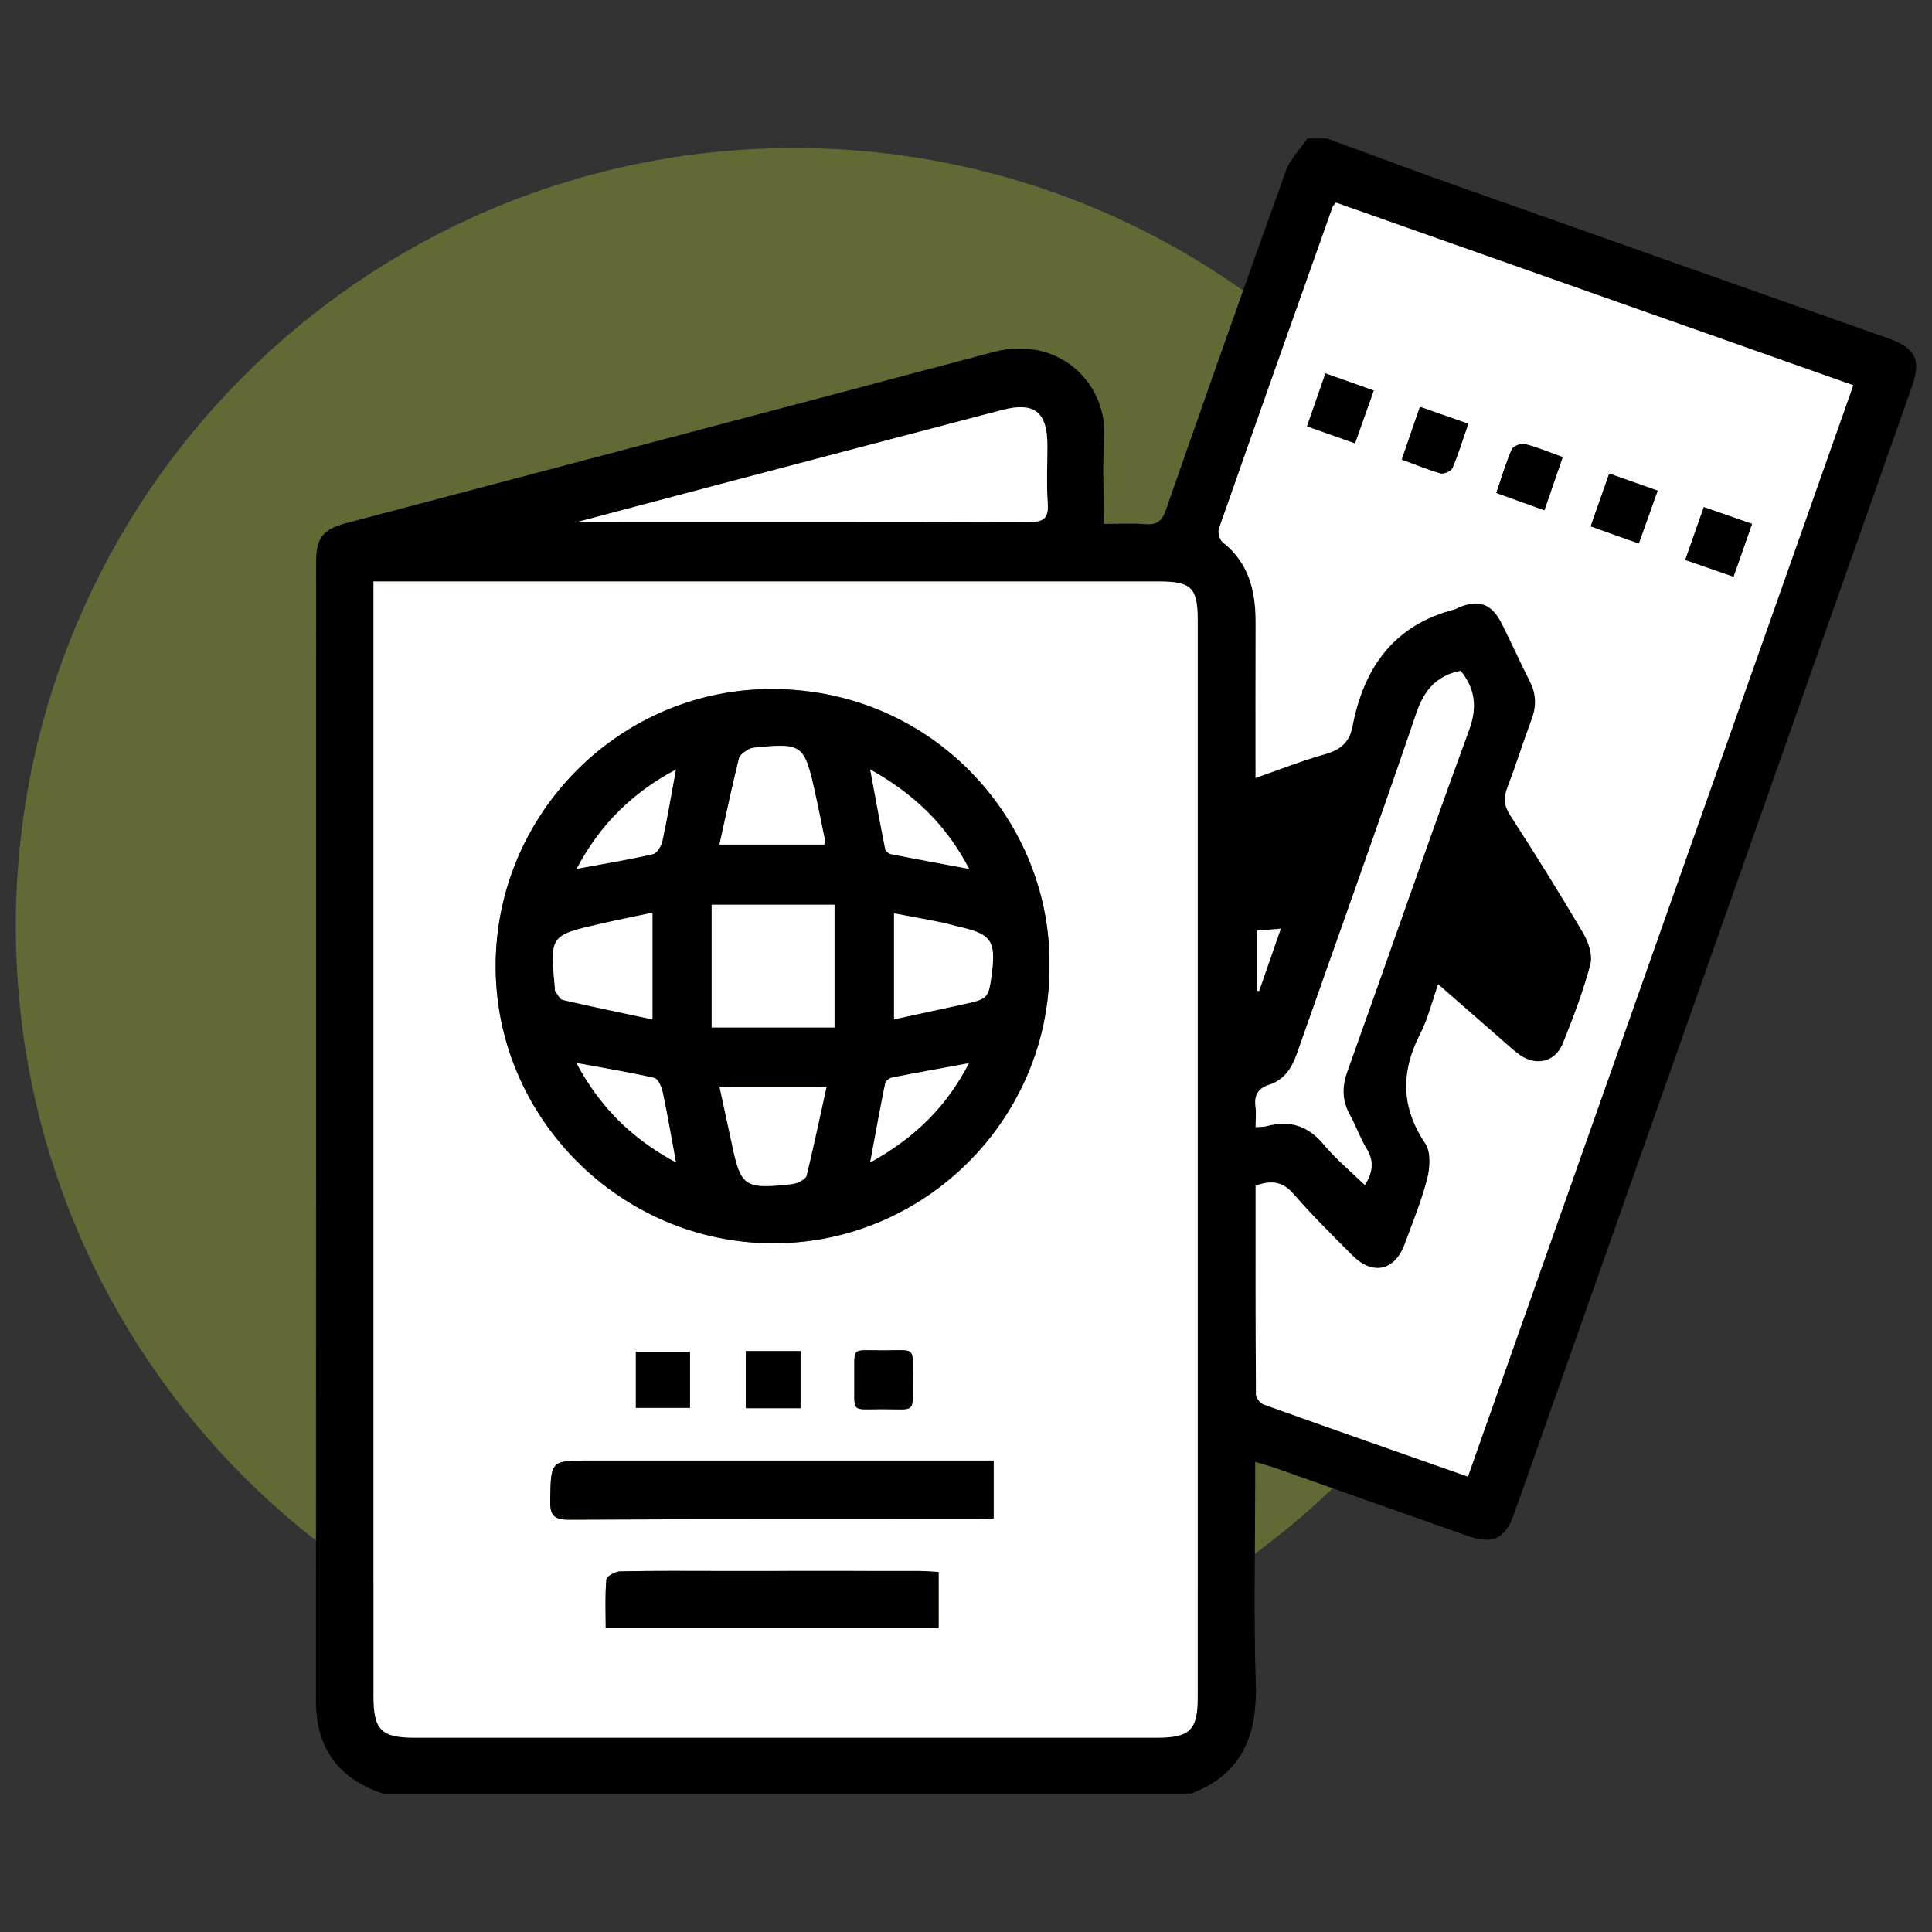 <?xml version="1.0" encoding="UTF-8"?> <!-- Generator: Adobe Illustrator 16.0.0, SVG Export Plug-In . SVG Version: 6.00 Build 0) --> <svg xmlns="http://www.w3.org/2000/svg" xmlns:xlink="http://www.w3.org/1999/xlink" id="Camada_1" x="0px" y="0px" width="550px" height="550px" viewBox="0 0 550 550" xml:space="preserve"><rect x="0" y="0" width="550" height="550" fill="#333333" stroke="none"/> <g> <g opacity="0.5"> <g> <path fill="#91A038" d="M447.641,263.707c0,122.397-99.2,221.576-221.568,221.576c-122.372,0-221.571-99.179-221.571-221.576 c0-122.359,99.199-221.558,221.571-221.558C348.441,42.148,447.641,141.348,447.641,263.707z"></path> </g> </g> <g> <g> <g> <path fill-rule="evenodd" clip-rule="evenodd" d="M377.718,39.406c12.597,4.6,25.152,9.315,37.787,13.783 c40.621,14.4,81.266,28.722,121.89,43.083c7.985,2.82,9.617,6.056,6.857,13.899c-37.714,106.928-75.466,213.854-113.214,320.776 c-2.493,7.054-6.032,8.803-13.056,6.345c-18.313-6.422-36.6-12.919-54.891-19.38c-1.709-0.594-3.474-1.056-5.756-1.75 c0,2.093,0,3.722,0,5.374c0,19.152-0.478,38.343,0.156,57.477c0.498,14.8-3.702,26.056-18.426,31.58 c-76.689,0-153.37,0-230.06,0c-12.704-4.256-19.071-12.922-19.061-26.461c0.051-107.943,0.03-215.903,0.037-323.863 c0-7.192,1.835-9.568,8.757-11.39c61.321-16.22,122.682-32.324,183.977-48.64c18.752-4.984,32.69,8.933,31.627,24.675 c-0.529,7.899-0.085,15.854-0.085,24.231c4.313,0,8.127-0.227,11.907,0.077c3.336,0.249,4.688-0.997,5.776-4.141 c11.227-32.191,22.57-64.343,34.121-96.419c1.226-3.374,4.054-6.193,6.134-9.258C374.038,39.406,375.876,39.406,377.718,39.406z M106.328,165.539c0,2.687,0,4.529,0,6.347c0,103.668,0,207.318,0,310.964c0,9.666,2.178,11.847,11.812,11.847 c70.384,0,140.754,0,211.127,0c9.479,0,11.696-2.166,11.696-11.464c0.009-102.135,0.009-204.244,0-306.362 c0-9.603-1.696-11.332-11.119-11.332c-72.523,0-145.041,0-217.573,0C110.469,165.539,108.678,165.539,106.328,165.539z M527.598,109.673c-49.359-17.427-98.404-34.741-147.271-51.998c-0.577,0.709-0.844,0.92-0.943,1.188 c-10.83,30.525-21.662,61.028-32.371,91.609c-0.375,1.056,0.164,3.161,1.025,3.853c7.489,5.868,9.436,13.9,9.414,22.833 c-0.047,14.554-0.017,29.104-0.017,44.292c6.921-2.398,13.275-4.931,19.832-6.768c4.306-1.209,6.892-3.396,7.737-7.804 c3.202-16.853,11.83-29.011,29.259-33.457c0.288-0.078,0.533-0.306,0.822-0.423c5.829-2.492,9.539-1.209,12.445,4.525 c2.75,5.463,5.25,11.063,8.015,16.508c1.76,3.51,1.895,6.918,0.534,10.604c-2.406,6.44-4.439,13.018-6.909,19.42 c-1.141,2.973-1.067,5.233,0.745,8.014c7.142,11.064,14.124,22.242,20.792,33.574c1.515,2.566,2.734,6.286,2.035,8.933 c-2.035,7.67-4.889,15.126-7.842,22.493c-2.11,5.229-7.555,6.533-12.183,3.297c-1.756-1.231-3.319-2.705-4.938-4.125 c-5.983-5.216-11.962-10.448-18.351-16.032c-1.792,5.046-2.922,9.858-5.118,14.112c-5.542,10.796-5.502,20.861,1.437,31.197 c1.631,2.396,1.382,6.823,0.578,9.969c-1.611,6.329-4.143,12.441-6.406,18.618c-2.816,7.668-9.098,9.104-14.895,3.316 c-5.751-5.752-11.524-11.485-16.854-17.597c-3.194-3.665-6.479-3.82-10.719-2.282c0,19.879-0.038,39.646,0.095,59.414 c0,0.993,1.2,2.532,2.17,2.875c19.245,6.885,38.536,13.63,58.17,20.535C454.477,316.737,490.99,213.357,527.598,109.673z M164.507,148.553c43.581,0,85.906-0.055,128.218,0.078c4.056,0.017,5.868-0.805,5.548-5.313 c-0.39-5.484-0.086-11.02-0.103-16.542c-0.018-9.571-3.728-12.463-13-10.031c-26.591,6.96-53.173,13.977-79.758,20.978 C192.166,141.209,178.928,144.739,164.507,148.553z M357.451,320.862c1.459-0.1,2.244-0.021,2.962-0.233 c6.556-1.803,11.829-0.306,16.345,5.101c3.491,4.197,7.774,7.727,11.791,11.636c2.08-3.336,2.802-6.539,0.556-10.237 c-1.895-3.104-3.103-6.651-4.869-9.854c-2.213-4.063-2.226-7.921-0.649-12.311c11.597-32.342,22.777-64.839,34.622-97.107 c2.476-6.75,1.611-11.907-2.392-16.892c-6.858,1.381-10.353,5.424-12.635,12.117c-11.016,32.379-22.644,64.573-33.965,96.84 c-1.45,4.141-3.615,7.495-7.899,8.876c-3.138,1.015-4.305,2.915-3.904,6.157C357.645,316.737,357.451,318.58,357.451,320.862z M364.623,264.377c-2.742,0.227-4.795,0.382-6.789,0.556c0,5.945,0,11.541,0,17.121c0.194,0.017,0.405,0.037,0.607,0.059 C360.426,276.418,362.419,270.723,364.623,264.377z"></path> </g> </g> <g> <g> <path fill-rule="evenodd" clip-rule="evenodd" fill="#FFFFFF" d="M106.328,165.539c2.35,0,4.141,0,5.944,0 c72.532,0,145.05,0,217.573,0c9.422,0,11.119,1.729,11.119,11.332c0.009,102.119,0.009,204.228,0,306.362 c0,9.298-2.217,11.464-11.696,11.464c-70.374,0-140.744,0-211.127,0c-9.634,0-11.812-2.182-11.812-11.847 c0-103.646,0-207.296,0-310.964C106.328,170.068,106.328,168.226,106.328,165.539z M298.756,275.401 c0.717-41.354-32.739-79.146-78.899-79.243c-43.414-0.093-78.635,35.473-78.751,78.689 c-0.121,43.288,35.489,78.987,78.898,79.087C263.229,354.03,298.725,318.636,298.756,275.401z M282.871,415.781 c-2.501,0-4.469,0-6.422,0c-36.16,0-72.322,0-108.481,0c-11.283,0-11.12,0-11.331,11.353c-0.068,4.046,0.844,5.5,5.274,5.483 c38.747-0.193,77.517-0.095,116.282-0.116c1.477,0,2.961-0.151,4.678-0.25C282.871,426.789,282.871,421.648,282.871,415.781z M267.197,463.52c0-5.345,0-10.463,0-16.009c-1.984-0.095-3.775-0.266-5.571-0.283c-18.69-0.022-37.386,0-56.078,0 c-9.664,0-19.32-0.1-28.97,0.111c-1.392,0.022-3.876,1.36-3.951,2.263c-0.411,4.527-0.19,9.09-0.19,13.918 C204.3,463.52,235.608,463.52,267.197,463.52z M243.203,392.677c0.164,9.743-1.381,8.477,8.053,8.477 c9.575-0.018,8.606,1.492,8.606-8.477c0.022-9.621,0.883-8.24-8.377-8.24C241.822,384.455,243.375,383.129,243.203,392.677z M212.315,384.627c0,5.791,0,11.025,0,16.259c5.408,0,10.371,0,15.579,0c0-5.561,0-10.796,0-16.259 C222.553,384.627,217.567,384.627,212.315,384.627z M196.423,384.781c-5.58,0-10.538,0-15.399,0c0,5.637,0,10.888,0,16.007 c5.398,0,10.354,0,15.399,0C196.423,395.27,196.423,390.15,196.423,384.781z"></path> </g> </g> <g> <g> <path fill-rule="evenodd" clip-rule="evenodd" fill="#FFFFFF" d="M527.598,109.673 c-36.608,103.684-73.121,207.063-109.711,310.693c-19.635-6.904-38.925-13.65-58.17-20.535c-0.97-0.344-2.17-1.882-2.17-2.875 c-0.133-19.768-0.095-39.535-0.095-59.414c4.24-1.539,7.525-1.383,10.719,2.282c5.33,6.112,11.103,11.845,16.854,17.597 c5.797,5.789,12.079,4.353,14.895-3.316c2.263-6.177,4.795-12.289,6.406-18.618c0.804-3.146,1.053-7.573-0.578-9.969 c-6.939-10.336-6.979-20.4-1.437-31.197c2.195-4.254,3.326-9.066,5.118-14.112c6.389,5.584,12.367,10.816,18.351,16.032 c1.62,1.42,3.183,2.893,4.938,4.125c4.627,3.236,10.073,1.932,12.183-3.297c2.953-7.367,5.807-14.822,7.842-22.493 c0.699-2.647-0.52-6.367-2.035-8.933c-6.669-11.332-13.65-22.509-20.792-33.574c-1.812-2.78-1.885-5.041-0.745-8.014 c2.47-6.402,4.503-12.98,6.909-19.42c1.36-3.685,1.226-7.094-0.534-10.604c-2.765-5.445-5.265-11.044-8.015-16.508 c-2.907-5.734-6.617-7.017-12.445-4.525c-0.289,0.117-0.535,0.345-0.822,0.423c-17.43,4.446-26.057,16.604-29.259,33.457 c-0.845,4.408-3.431,6.595-7.737,7.804c-6.556,1.837-12.91,4.369-19.832,6.768c0-15.188-0.03-29.737,0.017-44.292 c0.022-8.934-1.924-16.966-9.414-22.833c-0.861-0.692-1.4-2.797-1.025-3.853c10.709-30.582,21.541-61.084,32.371-91.609 c0.099-0.268,0.366-0.479,0.943-1.188C429.194,74.933,478.239,92.246,527.598,109.673z M417.981,120.64 c-4.899-1.725-9.212-3.223-13.75-4.812c-1.86,5.368-3.471,10.042-5.174,15.01c3.984,1.438,7.476,2.914,11.1,3.914 c0.938,0.251,2.954-0.674,3.324-1.538C415.145,129.323,416.372,125.238,417.981,120.64z M385.75,126.199 c1.774-5.002,3.469-9.798,5.313-15.012c-4.775-1.709-9.111-3.242-13.729-4.89c-1.82,5.253-3.491,10.031-5.255,15.072 C376.818,123.034,381.071,124.55,385.75,126.199z M439.647,145.255c1.875-5.424,3.546-10.274,5.214-15.127 c-4.199-1.494-7.44-2.893-10.815-3.717c-1.084-0.268-3.275,0.616-3.68,1.532c-1.678,3.875-2.875,7.937-4.39,12.388 C430.52,141.98,434.757,143.491,439.647,145.255z M471.895,139.676c-4.87-1.705-9.212-3.237-13.784-4.851 c-1.821,5.195-3.47,9.875-5.273,15.015c4.688,1.667,9.047,3.22,13.689,4.868C468.329,149.663,469.995,144.99,471.895,139.676z M479.763,159.389c4.68,1.627,9.032,3.142,13.729,4.773c1.828-5.234,3.481-9.914,5.272-15.015 c-4.766-1.666-9.118-3.18-13.719-4.775C483.207,149.607,481.558,154.305,479.763,159.389z"></path> </g> </g> <g> <g> <path fill-rule="evenodd" clip-rule="evenodd" fill="#FFFFFF" d="M164.507,148.553c14.421-3.813,27.659-7.343,40.905-10.83 c26.584-7.001,53.167-14.018,79.758-20.978c9.273-2.432,12.983,0.46,13,10.031c0.017,5.522-0.287,11.058,0.103,16.542 c0.32,4.507-1.492,5.33-5.548,5.313C250.413,148.498,208.087,148.553,164.507,148.553z"></path> </g> </g> <g> <g> <path fill-rule="evenodd" clip-rule="evenodd" fill="#FFFFFF" d="M357.451,320.862c0-2.282,0.193-4.125-0.038-5.907 c-0.401-3.242,0.766-5.142,3.904-6.157c4.284-1.381,6.449-4.735,7.899-8.876c11.322-32.267,22.95-64.461,33.965-96.84 c2.282-6.693,5.777-10.736,12.635-12.117c4.003,4.985,4.868,10.142,2.392,16.892c-11.845,32.268-23.025,64.765-34.622,97.107 c-1.576,4.39-1.563,8.248,0.649,12.311c1.766,3.203,2.974,6.75,4.869,9.854c2.247,3.698,1.524,6.901-0.556,10.237 c-4.016-3.909-8.299-7.439-11.791-11.636c-4.516-5.407-9.789-6.904-16.345-5.101 C359.695,320.84,358.911,320.762,357.451,320.862z"></path> </g> </g> <g> <g> <path fill-rule="evenodd" clip-rule="evenodd" fill="#FFFFFF" d="M364.623,264.377c-2.204,6.345-4.197,12.041-6.182,17.735 c-0.202-0.021-0.413-0.042-0.607-0.059c0-5.58,0-11.175,0-17.121C359.828,264.76,361.881,264.604,364.623,264.377z"></path> </g> </g> <g> <g> <path fill-rule="evenodd" clip-rule="evenodd" d="M298.756,275.401c-0.031,43.234-35.528,78.628-78.753,78.533 c-43.409-0.1-79.019-35.799-78.898-79.087c0.117-43.216,35.337-78.782,78.751-78.689 C266.018,196.255,299.473,234.047,298.756,275.401z M202.595,292.505c12.097,0,23.314,0,34.972,0c0-11.928,0-23.125,0-34.938 c-11.804,0-23.125,0-34.972,0C202.595,269.475,202.595,280.577,202.595,292.505z M204.808,240.43c10.266,0,20.104,0,29.871,0 c0.1-0.693,0.22-0.999,0.163-1.289c-1.071-5.211-2.109-10.446-3.296-15.642c-2.549-11.12-3.719-11.924-15.213-10.813 c-1.063,0.095-2.252,0.095-3.133,0.594c-1.116,0.633-2.58,1.577-2.836,2.647C208.363,224.037,206.628,232.225,204.808,240.43z M204.838,309.415c1.284,5.94,2.493,11.447,3.663,16.948c2.338,11.062,3.699,12.078,15.041,10.93 c1.215-0.117,2.501-0.195,3.596-0.655c0.976-0.403,2.319-1.172,2.509-2.014c1.976-8.261,3.741-16.565,5.656-25.209 C224.873,309.415,215.123,309.415,204.838,309.415z M185.741,290.201c0-10.335,0-20.055,0-30.37 c-5.023,1.077-9.921,2.031-14.781,3.143c-14.418,3.318-14.409,3.34-13,18.218c0.038,0.305-0.073,0.688,0.078,0.898 c0.671,0.923,1.286,2.359,2.155,2.57C168.622,286.617,177.115,288.359,185.741,290.201z M254.516,290.18 c6.869-1.493,13.104-2.854,19.345-4.198c7.551-1.647,7.551-1.647,8.519-9.143c1.141-8.898-0.283-10.93-8.94-12.907 c-1.937-0.439-3.836-1.031-5.782-1.415c-4.248-0.867-8.523-1.632-13.141-2.493C254.516,270.285,254.516,279.694,254.516,290.18z M192.432,330.903c-1.338-7.284-2.431-13.722-3.796-20.089c-0.306-1.477-1.323-3.701-2.376-3.953 c-7.074-1.608-14.253-2.797-22.161-4.256C170.804,315.165,179.912,324.197,192.432,330.903z M164.164,247.33 c7.755-1.436,14.798-2.586,21.743-4.179c1.141-0.267,2.345-2.3,2.655-3.699c1.407-6.5,2.51-13.078,3.852-20.361 C179.969,225.703,170.827,234.734,164.164,247.33z M247.726,219.052c1.555,8.376,2.858,15.549,4.276,22.683 c0.115,0.572,0.998,1.304,1.622,1.417c7.141,1.42,14.292,2.723,22.286,4.219C269.411,234.945,260.468,226.186,247.726,219.052z M247.709,330.943c12.652-6.996,21.646-15.778,28.125-28.279c-7.87,1.454-14.896,2.705-21.896,4.084 c-0.749,0.153-1.804,0.979-1.936,1.629C250.546,315.493,249.258,322.621,247.709,330.943z"></path> </g> </g> <g> <g> <path fill-rule="evenodd" clip-rule="evenodd" d="M282.871,415.781c0,5.867,0,11.007,0,16.469c-1.717,0.1-3.201,0.25-4.678,0.25 c-38.765,0.021-77.535-0.077-116.282,0.116c-4.43,0.018-5.342-1.437-5.274-5.483c0.21-11.353,0.048-11.353,11.331-11.353 c36.16,0,72.321,0,108.481,0C278.401,415.781,280.37,415.781,282.871,415.781z"></path> </g> </g> <g> <g> <path fill-rule="evenodd" clip-rule="evenodd" d="M267.197,463.52c-31.588,0-62.897,0-94.76,0c0-4.828-0.221-9.391,0.19-13.918 c0.075-0.902,2.56-2.241,3.951-2.263c9.65-0.211,19.307-0.111,28.97-0.111c18.692,0,37.388-0.022,56.078,0 c1.795,0.017,3.586,0.188,5.571,0.283C267.197,453.057,267.197,458.175,267.197,463.52z"></path> </g> </g> <g> <g> <path fill-rule="evenodd" clip-rule="evenodd" d="M243.203,392.677c0.172-9.548-1.381-8.222,8.282-8.24 c9.26,0,8.4-1.381,8.377,8.24c0,9.969,0.969,8.459-8.606,8.477C241.822,401.154,243.367,402.42,243.203,392.677z"></path> </g> </g> <g> <g> <path fill-rule="evenodd" clip-rule="evenodd" d="M212.315,384.627c5.252,0,10.237,0,15.579,0c0,5.463,0,10.698,0,16.259 c-5.208,0-10.171,0-15.579,0C212.315,395.652,212.315,390.418,212.315,384.627z"></path> </g> </g> <g> <g> <path fill-rule="evenodd" clip-rule="evenodd" d="M196.423,384.781c0,5.369,0,10.488,0,16.007c-5.045,0-10.001,0-15.399,0 c0-5.119,0-10.37,0-16.007C185.885,384.781,190.843,384.781,196.423,384.781z"></path> </g> </g> <g> <g> <path fill-rule="evenodd" clip-rule="evenodd" d="M417.981,120.64c-1.61,4.598-2.837,8.683-4.5,12.574 c-0.37,0.864-2.386,1.789-3.324,1.538c-3.625-1-7.116-2.476-11.1-3.914c1.703-4.968,3.313-9.642,5.174-15.01 C408.769,117.417,413.083,118.916,417.981,120.64z"></path> </g> </g> <g> <g> <path fill-rule="evenodd" clip-rule="evenodd" d="M385.75,126.199c-4.68-1.649-8.932-3.165-13.671-4.831 c1.764-5.041,3.436-9.819,5.255-15.072c4.619,1.648,8.954,3.181,13.729,4.89C389.22,116.401,387.524,121.197,385.75,126.199z"></path> </g> </g> <g> <g> <path fill-rule="evenodd" clip-rule="evenodd" d="M439.647,145.255c-4.89-1.764-9.127-3.275-13.671-4.925 c1.516-4.452,2.712-8.514,4.39-12.388c0.405-0.916,2.596-1.8,3.68-1.532c3.375,0.825,6.616,2.224,10.815,3.717 C443.193,134.981,441.522,139.832,439.647,145.255z"></path> </g> </g> <g> <g> <path fill-rule="evenodd" clip-rule="evenodd" d="M471.895,139.676c-1.9,5.313-3.565,9.987-5.368,15.032 c-4.642-1.648-9.001-3.202-13.689-4.868c1.803-5.14,3.452-9.82,5.273-15.015C462.682,136.439,467.025,137.971,471.895,139.676z"></path> </g> </g> <g> <g> <path fill-rule="evenodd" clip-rule="evenodd" d="M479.763,159.389c1.795-5.084,3.444-9.781,5.282-15.017 c4.602,1.595,8.953,3.11,13.719,4.775c-1.791,5.101-3.444,9.78-5.272,15.015C488.794,162.531,484.442,161.016,479.763,159.389z"></path> </g> </g> <g> <g> <path fill-rule="evenodd" clip-rule="evenodd" fill="#FFFFFF" d="M202.595,292.505c0-11.928,0-23.03,0-34.938 c11.847,0,23.168,0,34.972,0c0,11.813,0,23.011,0,34.938C225.91,292.505,214.692,292.505,202.595,292.505z"></path> </g> </g> <g> <g> <path fill-rule="evenodd" clip-rule="evenodd" fill="#FFFFFF" d="M204.808,240.43c1.82-8.205,3.555-16.393,5.554-24.504 c0.257-1.07,1.72-2.014,2.836-2.647c0.881-0.499,2.07-0.499,3.133-0.594c11.495-1.111,12.664-0.306,15.213,10.813 c1.188,5.196,2.225,10.431,3.296,15.642c0.057,0.29-0.063,0.596-0.163,1.289C224.912,240.43,215.074,240.43,204.808,240.43z"></path> </g> </g> <g> <g> <path fill-rule="evenodd" clip-rule="evenodd" fill="#FFFFFF" d="M204.838,309.415c10.285,0,20.035,0,30.464,0 c-1.915,8.644-3.68,16.948-5.656,25.209c-0.19,0.842-1.533,1.611-2.509,2.014c-1.094,0.46-2.381,0.538-3.596,0.655 c-11.342,1.148-12.703,0.132-15.041-10.93C207.331,320.862,206.122,315.355,204.838,309.415z"></path> </g> </g> <g> <g> <path fill-rule="evenodd" clip-rule="evenodd" fill="#FFFFFF" d="M185.741,290.201c-8.626-1.842-17.12-3.584-25.548-5.54 c-0.869-0.211-1.484-1.647-2.155-2.57c-0.151-0.21-0.04-0.594-0.078-0.898c-1.408-14.878-1.418-14.9,13-18.218 c4.86-1.112,9.758-2.066,14.781-3.143C185.741,270.146,185.741,279.866,185.741,290.201z"></path> </g> </g> <g> <g> <path fill-rule="evenodd" clip-rule="evenodd" fill="#FFFFFF" d="M254.516,290.18c0-10.486,0-19.896,0-30.155 c4.618,0.861,8.893,1.626,13.141,2.493c1.945,0.383,3.845,0.976,5.782,1.415c8.657,1.977,10.082,4.008,8.94,12.907 c-0.968,7.496-0.968,7.496-8.519,9.143C267.62,287.326,261.385,288.687,254.516,290.18z"></path> </g> </g> <g> <g> <path fill-rule="evenodd" clip-rule="evenodd" fill="#FFFFFF" d="M192.432,330.903c-12.52-6.706-21.627-15.738-28.333-28.298 c7.908,1.458,15.087,2.647,22.161,4.256c1.053,0.252,2.07,2.477,2.376,3.953C190,317.181,191.093,323.619,192.432,330.903z"></path> </g> </g> <g> <g> <path fill-rule="evenodd" clip-rule="evenodd" fill="#FFFFFF" d="M164.164,247.33c6.663-12.596,15.806-21.627,28.25-28.239 c-1.342,7.283-2.445,13.861-3.852,20.361c-0.31,1.399-1.514,3.432-2.655,3.699C178.961,244.744,171.919,245.894,164.164,247.33z "></path> </g> </g> <g> <g> <path fill-rule="evenodd" clip-rule="evenodd" fill="#FFFFFF" d="M247.726,219.052c12.742,7.133,21.685,15.893,28.184,28.318 c-7.993-1.496-15.145-2.799-22.286-4.219c-0.625-0.113-1.507-0.844-1.622-1.417 C250.584,234.602,249.281,227.429,247.726,219.052z"></path> </g> </g> <g> <g> <path fill-rule="evenodd" clip-rule="evenodd" fill="#FFFFFF" d="M247.709,330.943c1.549-8.322,2.837-15.45,4.293-22.565 c0.131-0.65,1.187-1.477,1.936-1.629c7-1.379,14.025-2.63,21.896-4.084C269.354,315.165,260.361,323.947,247.709,330.943z"></path> </g> </g> </g> </g> </svg> 